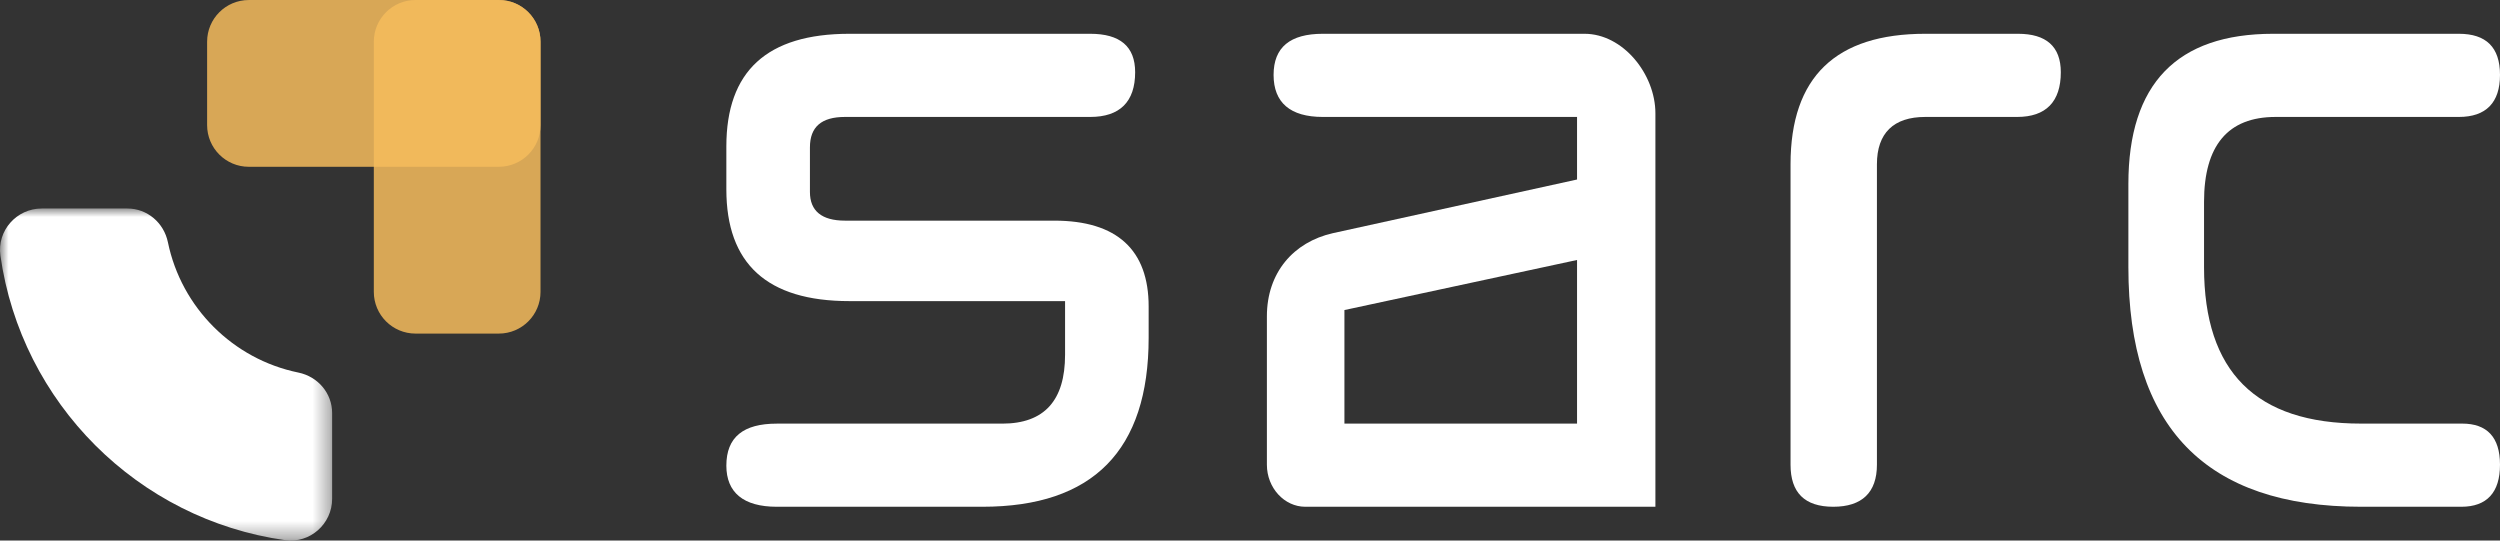 <?xml version="1.0" encoding="UTF-8"?>
<svg width="148px" height="32px" viewBox="0 0 148 32" version="1.1" xmlns="http://www.w3.org/2000/svg" xmlns:xlink="http://www.w3.org/1999/xlink">
    <rect x="0" y="0" width="148" height="32" fill="#333333" stroke="none"/>
    <title>Logo</title>
    <defs>
        <polygon id="path-1" points="0 0 19.663 0 19.663 19.657 0 19.657"></polygon>
    </defs>
    <g id="Logo" stroke="none" stroke-width="1" fill="none" fill-rule="evenodd">
        <path d="M64.543,2 C66.297,2 67.201,2.74 67.201,4.276 C67.201,6.022 66.297,6.923 64.543,6.923 L50.022,6.923 C48.639,6.923 47.948,7.505 47.948,8.722 L47.948,11.368 C47.948,12.48 48.639,13.062 50.022,13.062 L62.414,13.062 C66.139,13.062 68,14.809 68,18.143 L68,19.997 C68,26.665 64.701,30 58.16,30 L45.98,30 C44.012,30 43,29.154 43,27.566 C43,25.872 44.012,25.079 45.98,25.079 L59.331,25.079 C61.83,25.079 63.052,23.702 63.052,21.002 L63.052,17.826 L50.288,17.826 C45.394,17.826 43,15.603 43,11.209 L43,8.669 C43,4.223 45.394,2 50.288,2 L64.543,2 Z" id="Fill-1" fill="#FFFFFF"></path>
        <path d="M93.361,25.077 L93.361,15.391 L79.59,18.355 L79.59,25.077 L93.361,25.077 Z M93.361,6.923 L78.308,6.923 C76.382,6.923 75.396,6.075 75.396,4.434 C75.396,2.793 76.382,2 78.308,2 L93.805,2 C96.074,2 98,4.381 98,6.711 L98,30 L77.271,30 C76.038,30 75,28.889 75,27.512 L75,18.726 C75,16.132 76.581,14.332 78.9,13.805 L93.361,10.627 L93.361,6.923 Z" id="Fill-3" fill="#FFFFFF"></path>
        <path d="M119.471,2 C121.121,2 122,2.74 122,4.276 C122,6.022 121.121,6.923 119.416,6.923 L113.973,6.923 C112.104,6.923 111.114,7.875 111.114,9.727 L111.114,27.512 C111.114,29.154 110.233,30 108.529,30 C106.824,30 106,29.154 106,27.512 L106,9.727 C106,4.54 108.695,2 113.973,2 L119.471,2 Z" id="Fill-5" fill="#FFFFFF"></path>
        <path d="M145.762,25.077 C147.222,25.077 148,25.871 148,27.512 C148,29.154 147.222,30 145.713,30 L139.775,30 C130.576,30 126,25.289 126,15.814 L126,10.892 C126,4.964 128.873,2 134.567,2 L145.567,2 C147.173,2 148,2.793 148,4.434 C148,6.075 147.173,6.923 145.567,6.923 L134.714,6.923 C131.891,6.923 130.479,8.616 130.479,11.951 L130.479,15.814 C130.479,22.007 133.545,25.077 139.775,25.077 L145.762,25.077 Z" id="Fill-7" fill="#FFFFFF"></path>
        <g id="Group-17">
            <g id="Group-11" transform="translate(0, 12.343)">
                <mask id="mask-2" fill="white">
                    <use xlink:href="#path-1"></use>
                </mask>
                <g id="Clip-10"></g>
                <path d="M2.471,0 L7.54,0 C8.716,0 9.703,0.845 9.94,1.999 C10.739,5.871 13.791,8.921 17.664,9.713 C18.817,9.948 19.663,10.935 19.663,12.112 L19.663,17.184 C19.663,18.675 18.351,19.841 16.876,19.634 C8.158,18.406 1.259,11.511 0.025,2.791 C-0.186,1.314 0.981,0 2.471,0" id="Fill-9" fill="#FFFFFF" mask="url(#mask-2)"></path>
            </g>
            <path d="M29.532,0.001 L14.729,0.001 C13.366,0.001 12.261,1.106 12.261,2.47 L12.261,7.406 C12.261,8.769 13.366,9.874 14.729,9.874 L29.532,9.874 C30.895,9.874 32,8.769 32,7.406 L32,2.47 C32,1.106 30.895,0.001 29.532,0.001" id="Fill-12" fill="#F6BC5D" opacity="0.844"></path>
            <path d="M22.13,2.469 L22.13,17.279 C22.13,18.643 23.235,19.748 24.598,19.748 L29.533,19.748 C30.895,19.748 31.999,18.643 31.999,17.279 L31.999,2.469 C31.999,1.105 30.895,0 29.533,0 L24.598,0 C23.235,0 22.13,1.105 22.13,2.469" id="Fill-14" fill="#F6BC5D" opacity="0.844"></path>
        </g>
    </g>
</svg>